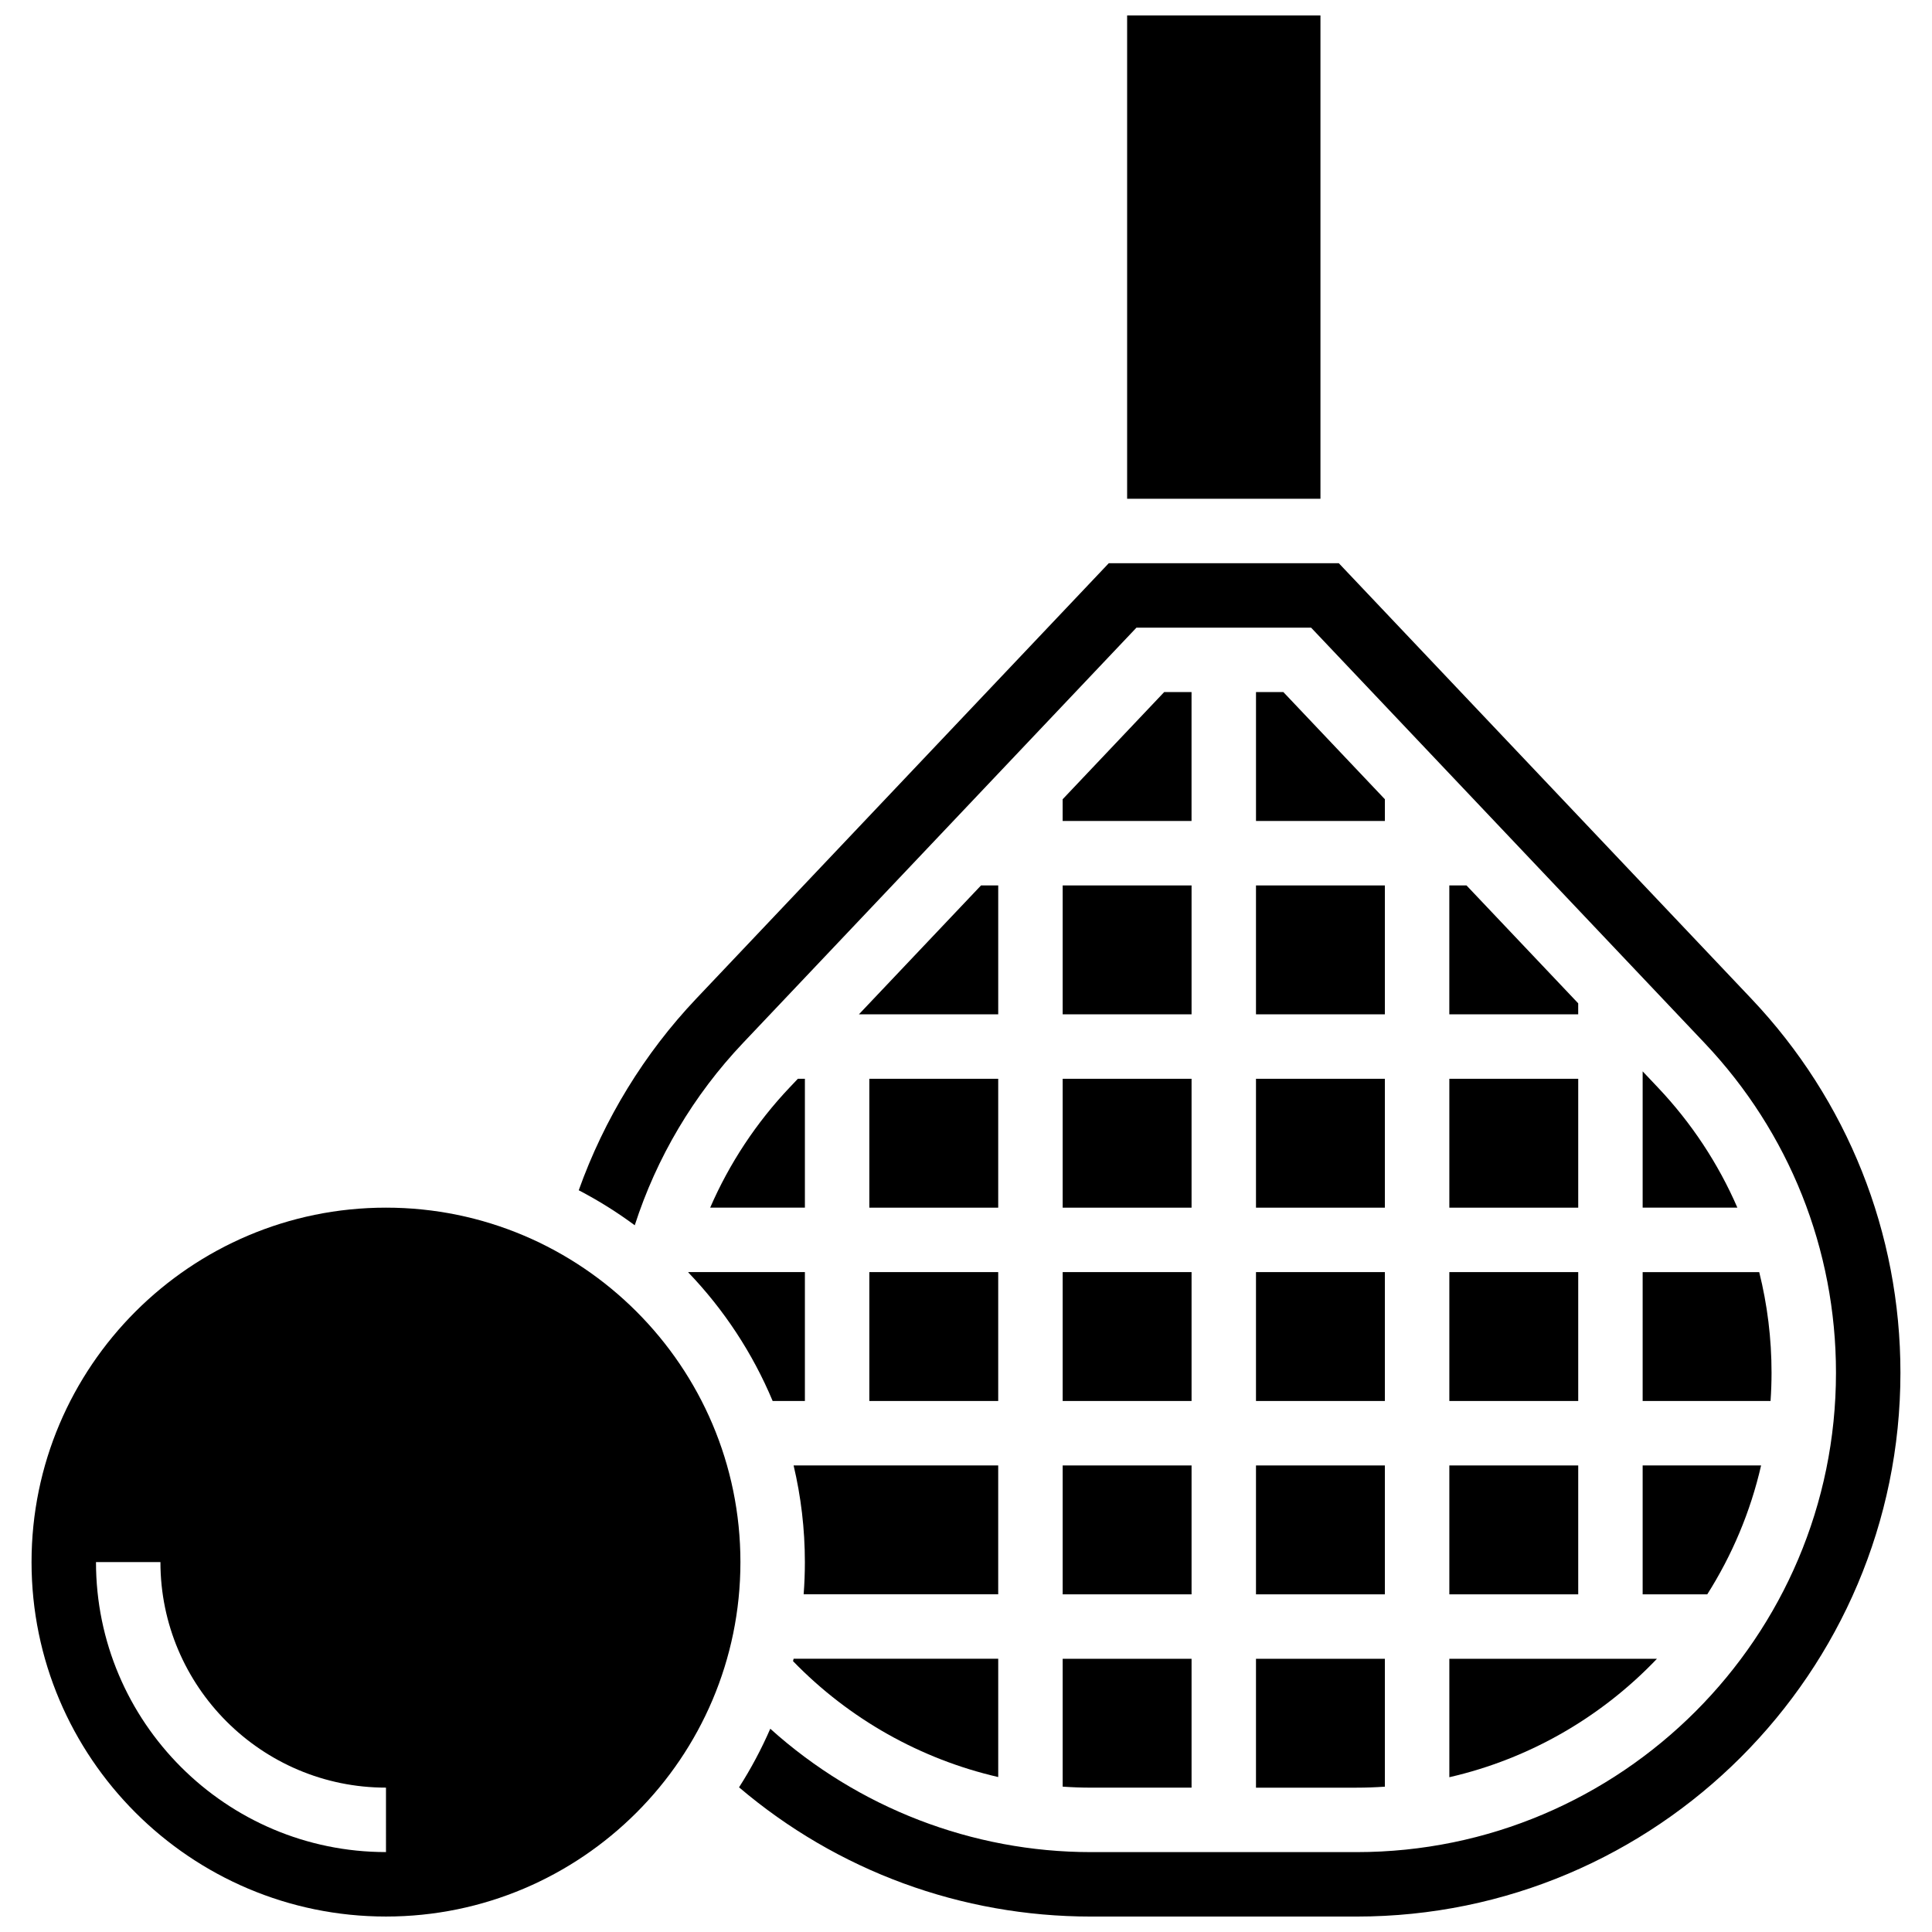 <?xml version="1.0" encoding="UTF-8"?>
<!-- Uploaded to: ICON Repo, www.iconrepo.com, Generator: ICON Repo Mixer Tools -->
<svg width="800px" height="800px" version="1.1" viewBox="144 144 512 512" xmlns="http://www.w3.org/2000/svg">
 <defs>
  <clipPath id="c">
   <path d="m297 293h351v358.9h-351z"/>
  </clipPath>
  <clipPath id="b">
   <path d="m152 464h189v187.9h-189z"/>
  </clipPath>
  <clipPath id="a">
   <path d="m442 148.09h52v128.91h-52z"/>
  </clipPath>
 </defs>
 <g clip-path="url(#c)">
  <path d="m608.14 408.68-109.34-115.42h-60.965l-109.35 115.42c-13.734 14.492-24.391 31.926-31.113 50.754 5.203 2.707 10.164 5.812 14.844 9.277 5.793-17.945 15.555-34.445 28.668-48.289l104.29-110.09h46.277l104.29 110.09c22.449 23.699 34.812 54.727 34.812 87.367 0 70.047-56.984 127.04-127.03 127.04h-70.422c-31.465 0-61.738-11.777-84.969-32.695-2.356 5.41-5.125 10.602-8.277 15.527 26.035 22.137 58.867 34.246 93.246 34.246h70.422c79.461 0 144.11-64.648 144.11-144.11 0-37.031-14.023-72.23-39.492-99.113z"/>
 </g>
 <path d="m326.4 481.2c9.41 9.812 17.035 21.348 22.359 34.074h8.547v-34.156h-30.883c-0.008 0.027-0.016 0.055-0.023 0.082z"/>
 <path d="m425.62 378.65h34.156v34.156h-34.156z"/>
 <path d="m353.28 432.17c-8.891 9.387-16 20.176-21.078 31.871h25.105v-34.156h-1.859z"/>
 <path d="m425.62 481.12h34.156v34.156h-34.156z"/>
 <path d="m425.62 429.89h34.156v34.156h-34.156z"/>
 <path d="m459.77 327.41h-7.254l-26.902 28.402v5.758h34.156z"/>
 <path d="m354.16 584.22c14.895 15.371 33.84 25.977 54.379 30.715v-31.348h-54.223c-0.051 0.211-0.105 0.422-0.156 0.633z"/>
 <g clip-path="url(#b)">
  <path d="m246.29 464.04c-51.793 0-93.93 42.137-93.93 93.93 0 51.793 42.137 93.93 93.93 93.93s93.93-42.137 93.93-93.93c0-51.793-42.137-93.93-93.93-93.93zm0 170.78c-42.375 0-76.852-34.477-76.852-76.852h17.078c0 32.961 26.816 59.773 59.773 59.773z"/>
 </g>
 <path d="m374.38 429.89h34.156v34.156h-34.156z"/>
 <path d="m425.62 532.36h34.156v34.156h-34.156z"/>
 <g clip-path="url(#a)">
  <path d="m442.7 148.09h51.234v128.09h-51.234z"/>
 </g>
 <path d="m374.38 481.12h34.156v34.156h-34.156z"/>
 <path d="m357.3 557.97c0 2.871-0.109 5.719-0.324 8.539h51.559v-34.156h-54.223c1.949 8.227 2.988 16.801 2.988 25.617z"/>
 <path d="m408.54 378.65h-4.559l-32.359 34.156h36.918z"/>
 <path d="m511.01 355.81-26.902-28.398h-7.254v34.16h34.156z"/>
 <path d="m528.09 532.36h34.156v34.156h-34.156z"/>
 <path d="m528.09 481.12h34.156v34.156h-34.156z"/>
 <path d="m562.24 409.89-29.602-31.242h-4.555v34.156h34.156z"/>
 <path d="m425.62 617.48c2.484 0.172 4.981 0.266 7.484 0.266h26.672v-34.156h-34.156z"/>
 <path d="m528.09 614.98c21.371-4.894 40.387-16.035 55.02-31.387h-55.02z"/>
 <path d="m579.32 427.92v36.121h25.105c-5.055-11.645-12.141-22.434-21.086-31.871z"/>
 <path d="m528.09 429.89h34.156v34.156h-34.156z"/>
 <path d="m579.32 515.28h33.895c0.168-2.477 0.262-4.969 0.262-7.488 0-9.09-1.113-18.035-3.266-26.668h-30.891z"/>
 <path d="m579.32 566.51h17.125c6.562-10.348 11.449-21.863 14.266-34.156h-31.391z"/>
 <path d="m476.85 617.75h26.672c2.516 0 5.012-0.094 7.484-0.262v-33.895h-34.156z"/>
 <path d="m476.85 429.89h34.156v34.156h-34.156z"/>
 <path d="m476.85 378.65h34.156v34.156h-34.156z"/>
 <path d="m476.85 481.12h34.156v34.156h-34.156z"/>
 <path d="m476.85 532.36h34.156v34.156h-34.156z"/>
</svg>
